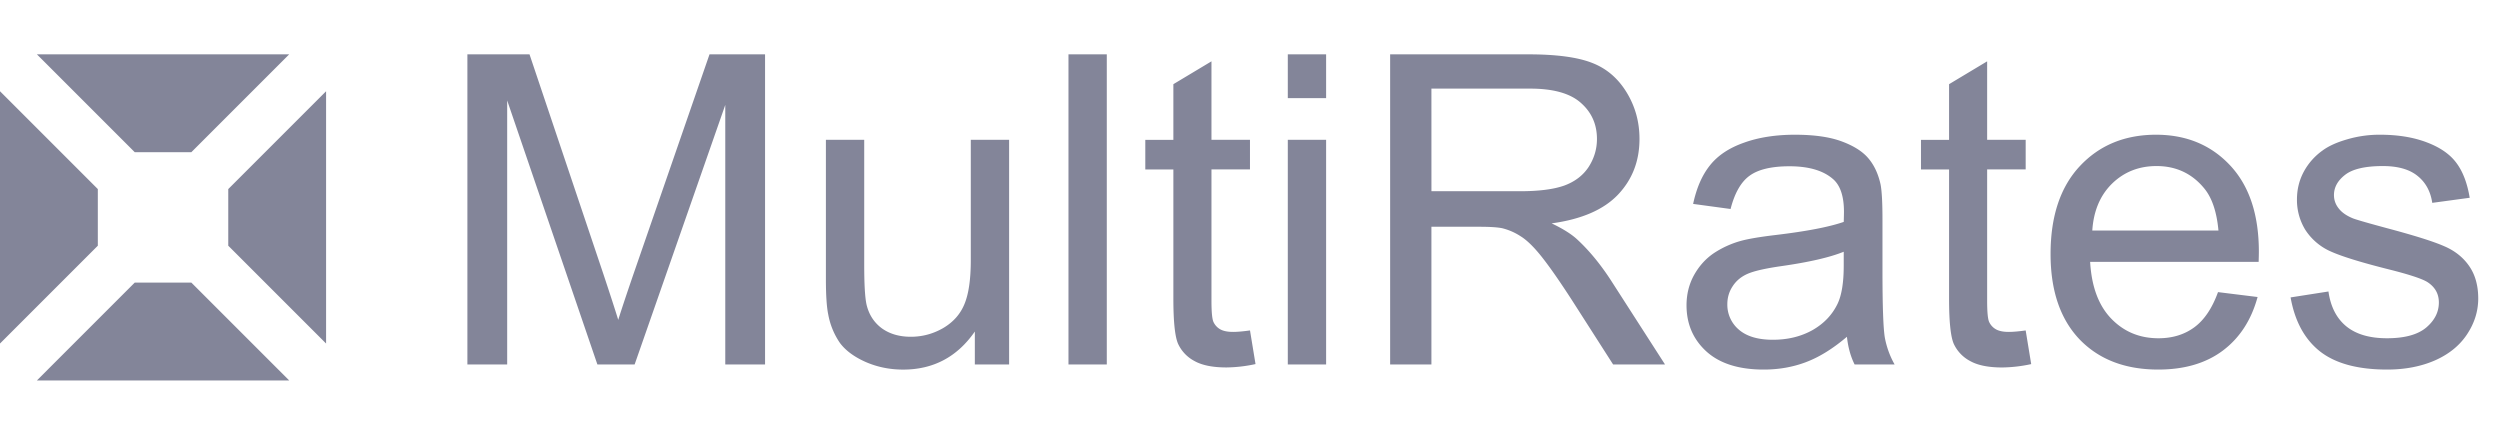 <svg xmlns="http://www.w3.org/2000/svg" width="92" height="16" fill="none"><path fill="#838599" fill-rule="evenodd" d="m12 3.358-3.6 3.6v2.084l3.6 3.6zM10.642 2l-3.6 3.6H4.958L1.358 2zM0 3.358l3.6 3.6v2.084l-3.6 3.6zM1.358 14l3.6-3.6h2.084l3.6 3.6zm15.842-.587V2h2.286l2.717 8.081q.376 1.13.548 1.69.195-.624.611-1.83L26.11 2h2.044v11.413H26.69V3.861l-3.336 9.552h-1.37l-3.32-9.716v9.716zm18.674 0V12.2q-.97 1.401-2.639 1.401-.736 0-1.378-.28-.633-.28-.947-.7a2.7 2.7 0 0 1-.43-1.044q-.087-.412-.087-1.308V5.145h1.41v4.586q0 1.098.086 1.479.132.553.563.872.431.31 1.065.311.635 0 1.19-.319.556-.327.783-.88.235-.56.235-1.619v-4.43h1.41v8.268zM39.32 2v11.413h1.41V2zM46 12.16l.203 1.238a5.3 5.3 0 0 1-1.065.124q-.768 0-1.19-.241a1.36 1.36 0 0 1-.595-.63q-.173-.397-.173-1.66V6.236h-1.033v-1.09h1.033V3.098l1.402-.841v2.888h1.417v1.09h-1.417v4.835q0 .6.07.77a.6.6 0 0 0 .243.273q.173.102.486.101.234 0 .618-.054M47.391 2v1.612h1.41V2zm0 3.145v8.268h1.41V5.145zm3.766 8.268V2h5.09q1.534 0 2.333.311.798.304 1.276 1.083t.477 1.72q0 1.214-.79 2.048-.792.833-2.443 1.058.603.288.916.569.666.607 1.26 1.518l1.997 3.106h-1.91l-1.52-2.374q-.665-1.028-1.096-1.573-.43-.545-.775-.763a2.2 2.2 0 0 0-.689-.304q-.258-.054-.845-.054h-1.762v5.068zm1.52-6.376h3.264q1.041 0 1.629-.21.587-.218.893-.685.305-.476.305-1.028 0-.81-.595-1.331-.588-.522-1.864-.522h-3.633zm13.78 6.29q.728-.271 1.51-.934.064.585.283 1.02h1.472a3.2 3.2 0 0 1-.36-.989q-.087-.52-.087-2.475V8.08q0-.934-.07-1.292-.126-.575-.439-.95-.313-.381-.979-.63-.665-.25-1.73-.25-1.073 0-1.887.296-.814.288-1.245.833-.43.537-.618 1.417l1.378.187q.226-.88.697-1.222.477-.35 1.471-.35 1.066 0 1.606.474.399.35.399 1.207 0 .078-.008.366-.806.28-2.513.483-.838.1-1.253.21a3.5 3.5 0 0 0-1.018.46q-.446.303-.728.809-.273.498-.274 1.105 0 1.036.736 1.705.735.662 2.106.662.83 0 1.55-.272m-.909-3.534q1.534-.218 2.302-.53v.514q0 .927-.227 1.402-.297.615-.931.973-.634.35-1.45.35-.821 0-1.252-.373a1.2 1.2 0 0 1-.423-.935q0-.366.196-.661.196-.304.556-.46.36-.155 1.23-.28m8.997 2.367.203 1.238a5.3 5.3 0 0 1-1.064.124q-.768 0-1.19-.241a1.36 1.36 0 0 1-.596-.63q-.172-.397-.172-1.66V6.236h-1.034v-1.09h1.034V3.098l1.401-.841v2.888h1.418v1.09h-1.418v4.835q0 .6.07.77a.6.6 0 0 0 .244.273q.172.102.485.101.234 0 .619-.054m8.534-1.23-1.456-.18q-.321.888-.87 1.293t-1.322.405q-1.042 0-1.739-.724t-.775-2.087h6.201q.008-.249.008-.373 0-2.048-1.057-3.177-1.056-1.128-2.725-1.129-1.722 0-2.803 1.153-1.08 1.152-1.08 3.238 0 2.017 1.065 3.138 1.072 1.113 2.897 1.113 1.448 0 2.38-.7.931-.701 1.276-1.97m-1.44-2.445h-4.643q.07-1.082.728-1.728.665-.646 1.636-.646 1.072 0 1.746.81.438.521.533 1.564m2.654 2.46 1.394-.218q.117.834.65 1.277.54.444 1.503.444.97 0 1.44-.39.47-.396.47-.926 0-.475-.415-.747-.29-.187-1.44-.475-1.551-.39-2.154-.67a2.14 2.14 0 0 1-.908-.786 2.1 2.1 0 0 1-.305-1.113q0-.553.25-1.02a2.3 2.3 0 0 1 .697-.786q.33-.242.893-.405a4.2 4.2 0 0 1 1.221-.172q.979 0 1.715.28.744.281 1.096.764.353.474.485 1.276l-1.378.187q-.094-.637-.547-.996-.446-.358-1.269-.358-.971 0-1.386.319-.415.32-.415.747 0 .273.172.49.173.227.54.374.213.079 1.246.358 1.495.398 2.082.654.596.25.932.732.337.483.337 1.2 0 .699-.415 1.323-.408.615-1.183.957-.773.335-1.754.335-1.62 0-2.473-.67-.846-.67-1.08-1.985" clip-rule="evenodd"/></svg>